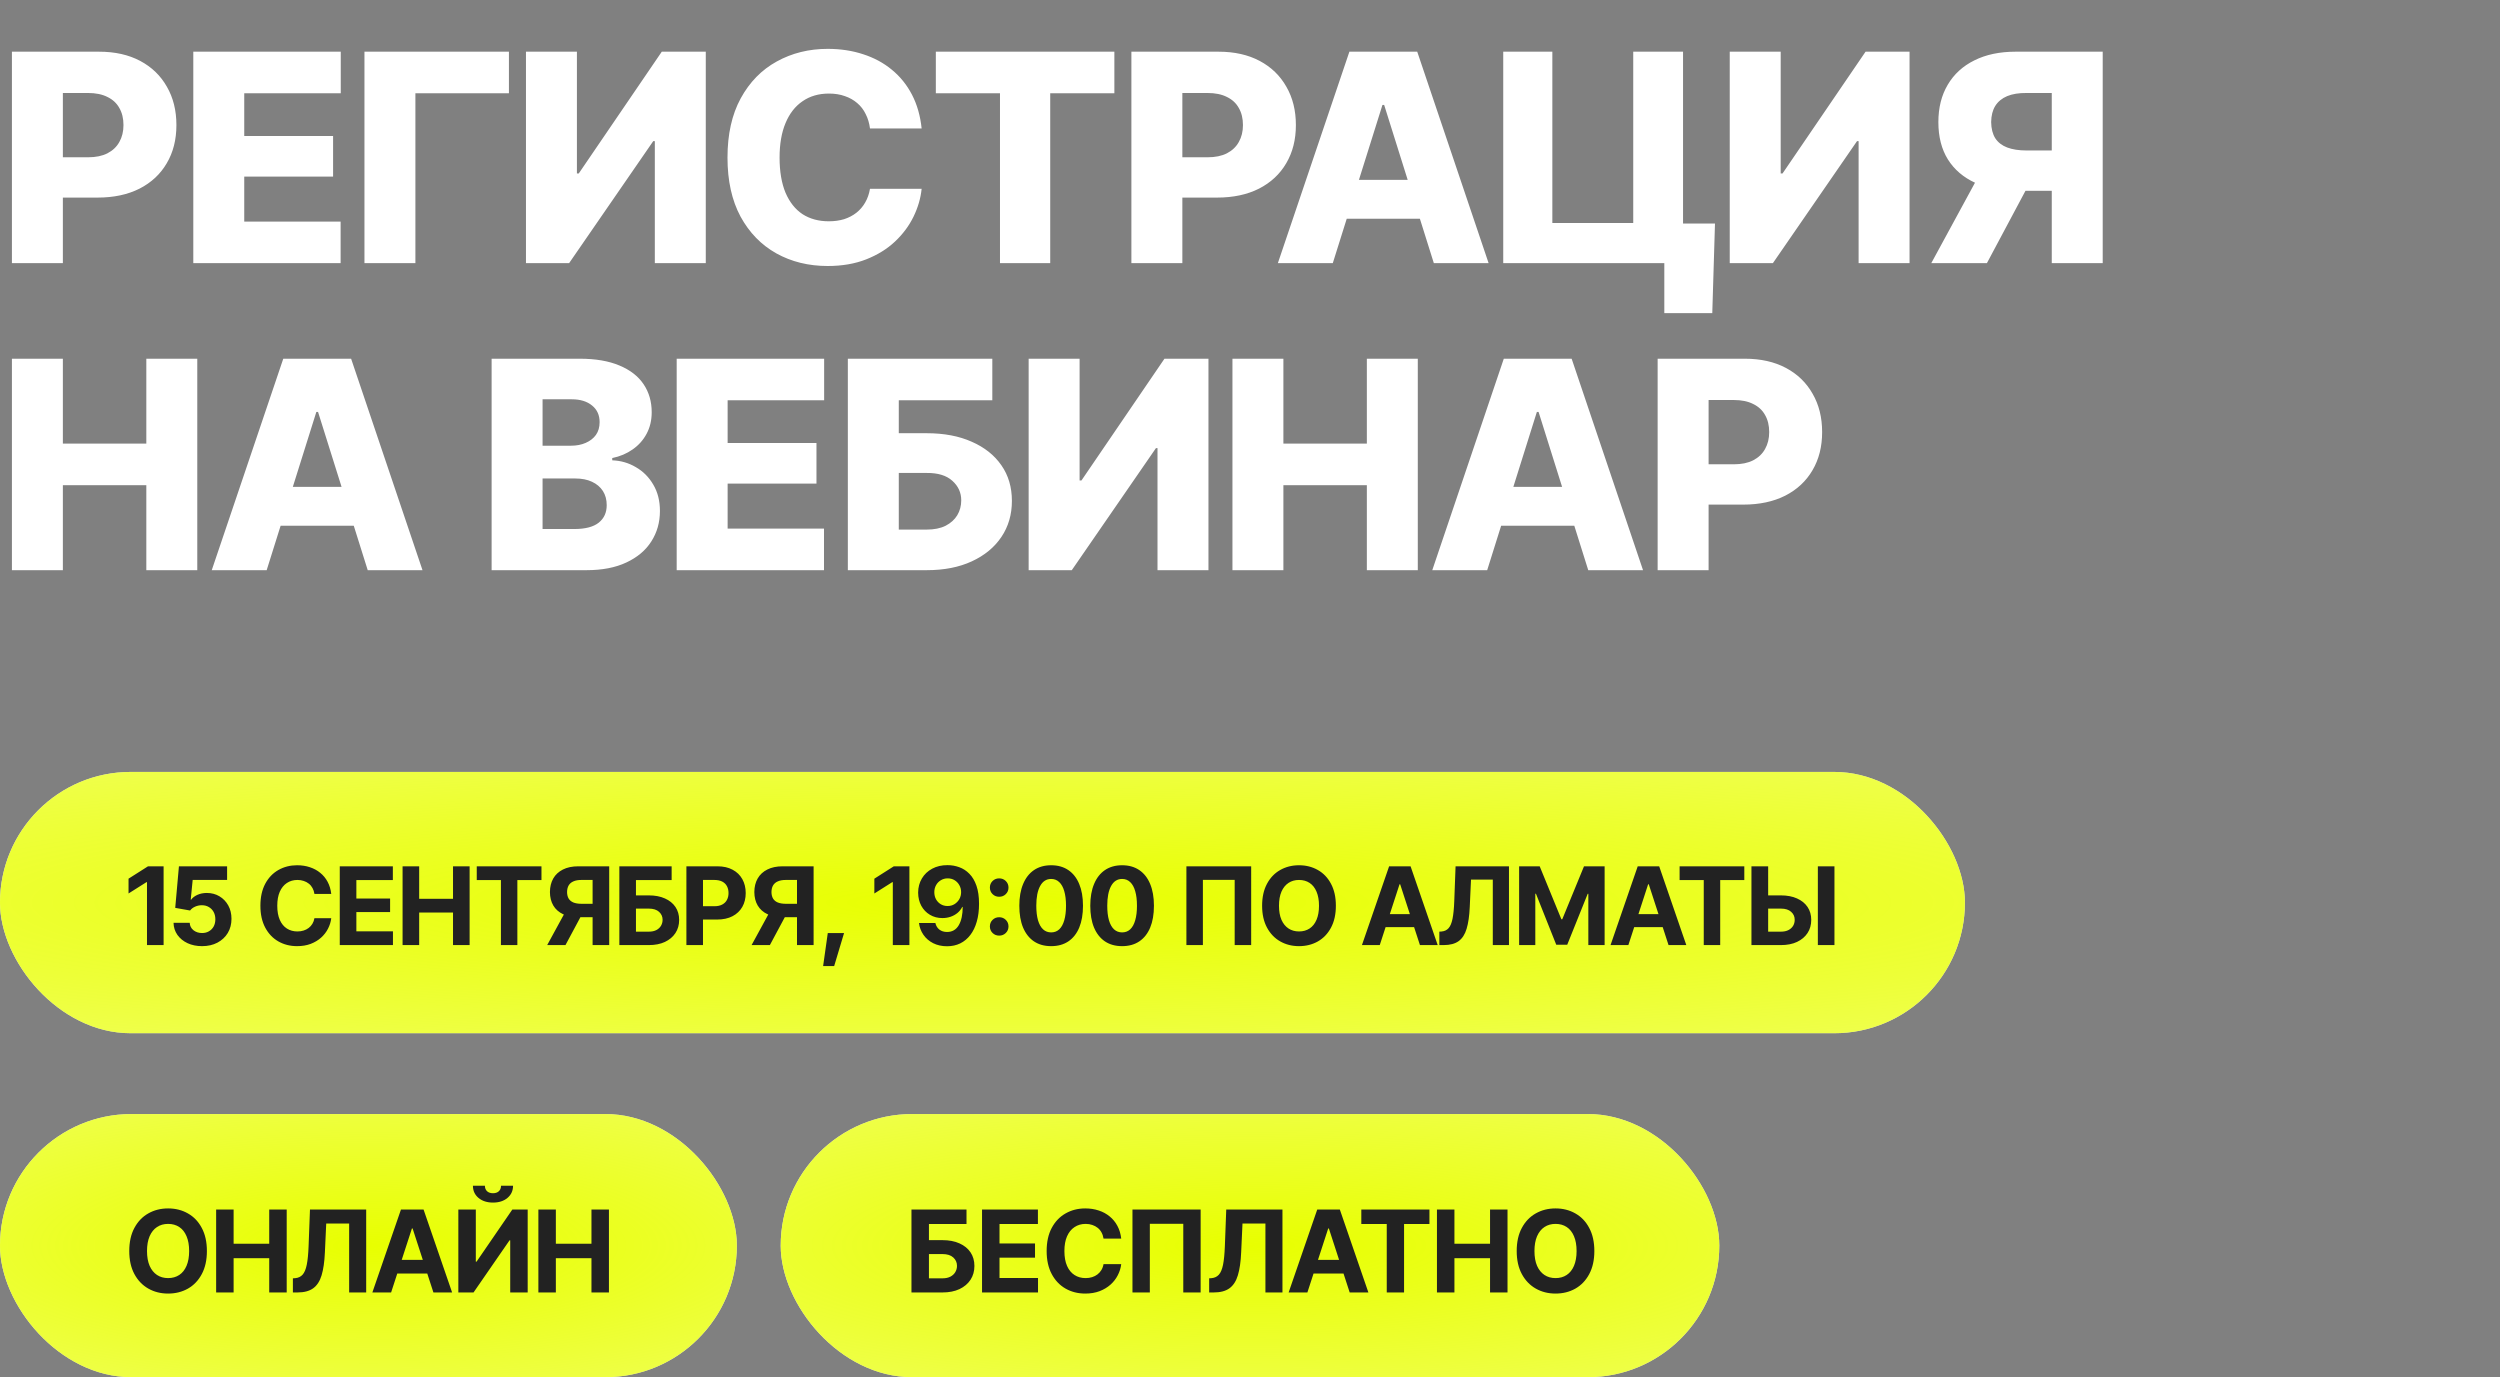 <?xml version="1.0" encoding="UTF-8"?> <svg xmlns="http://www.w3.org/2000/svg" width="285" height="157" viewBox="0 0 285 157" fill="none"><rect x="0" y="0" width="285" height="157" fill="#808080" stroke="none"/><path d="M1.359 30V5.893H11.293C13.105 5.893 14.669 6.244 15.985 6.945C17.301 7.646 18.315 8.627 19.027 9.889C19.749 11.141 20.111 12.597 20.111 14.258C20.111 15.919 19.744 17.369 19.01 18.61C18.288 19.85 17.252 20.816 15.904 21.506C14.556 22.186 12.965 22.525 11.131 22.525H4.983V17.93H10.047C10.921 17.93 11.654 17.779 12.248 17.477C12.852 17.165 13.305 16.733 13.607 16.183C13.919 15.633 14.076 14.991 14.076 14.258C14.076 13.503 13.919 12.856 13.607 12.316C13.305 11.766 12.852 11.345 12.248 11.054C11.654 10.752 10.915 10.601 10.031 10.601H7.167V30H1.359ZM22.036 30V5.893H38.846V10.634H27.844V15.504H37.972V20.131H27.844V25.259H38.83V30H22.036ZM58.018 5.893V10.634H47.356V30H41.548V5.893H58.018ZM59.96 5.893H65.768V19.775H65.978L75.443 5.893H80.459V30H74.65V16.086H74.472L64.878 30H59.96V5.893ZM94.356 30.324C92.177 30.324 90.225 29.844 88.499 28.884C86.784 27.924 85.425 26.527 84.422 24.693C83.43 22.849 82.934 20.605 82.934 17.963C82.934 15.309 83.435 13.06 84.439 11.216C85.452 9.361 86.822 7.959 88.548 7.01C90.285 6.05 92.221 5.57 94.356 5.57C95.812 5.57 97.161 5.775 98.401 6.184C99.641 6.584 100.731 7.171 101.669 7.948C102.618 8.725 103.384 9.674 103.967 10.796C104.549 11.917 104.916 13.201 105.067 14.646H99.178C99.102 14.042 98.94 13.497 98.692 13.012C98.455 12.516 98.131 12.095 97.722 11.75C97.322 11.405 96.853 11.141 96.314 10.957C95.775 10.763 95.171 10.666 94.502 10.666C93.337 10.666 92.334 10.957 91.493 11.54C90.651 12.111 90.004 12.942 89.551 14.031C89.098 15.11 88.872 16.42 88.872 17.963C88.872 19.548 89.098 20.886 89.551 21.975C90.015 23.054 90.662 23.868 91.493 24.418C92.334 24.957 93.332 25.227 94.486 25.227C95.122 25.227 95.704 25.146 96.233 24.985C96.762 24.812 97.225 24.569 97.624 24.256C98.034 23.933 98.369 23.545 98.628 23.091C98.897 22.628 99.081 22.105 99.178 21.522H105.067C104.959 22.59 104.652 23.647 104.145 24.693C103.638 25.739 102.931 26.689 102.025 27.541C101.13 28.382 100.041 29.056 98.757 29.563C97.474 30.07 96.007 30.324 94.356 30.324ZM106.685 10.634V5.893H127.038V10.634H119.725V30H113.998V10.634H106.685ZM128.979 30V5.893H138.913C140.725 5.893 142.289 6.244 143.605 6.945C144.921 7.646 145.935 8.627 146.647 9.889C147.37 11.141 147.731 12.597 147.731 14.258C147.731 15.919 147.364 17.369 146.631 18.61C145.908 19.85 144.873 20.816 143.524 21.506C142.176 22.186 140.585 22.525 138.752 22.525H132.604V17.93H137.668C138.541 17.93 139.275 17.779 139.868 17.477C140.472 17.165 140.925 16.733 141.227 16.183C141.54 15.633 141.696 14.991 141.696 14.258C141.696 13.503 141.54 12.856 141.227 12.316C140.925 11.766 140.472 11.345 139.868 11.054C139.275 10.752 138.536 10.601 137.651 10.601H134.788V30H128.979ZM151.938 30H145.676L153.831 5.893H161.564L169.702 30H163.457L157.794 11.96H157.6L151.938 30ZM151.129 20.503H164.217V24.936H151.129V20.503ZM195.508 25.486L195.2 35.695H189.732V30H188.049V25.486H195.508ZM171.369 30V5.893H176.967V25.421H186.189V5.893H191.867V30H171.369ZM197.19 5.893H202.999V19.775H203.209L212.674 5.893H217.689V30H211.881V16.086H211.703L202.109 30H197.19V5.893ZM239.709 30H233.901V10.601H231.037C230.163 10.591 229.424 10.709 228.82 10.957C228.227 11.205 227.774 11.577 227.461 12.074C227.159 12.559 227.003 13.174 226.992 13.918C227.003 14.662 227.159 15.277 227.461 15.762C227.774 16.237 228.227 16.588 228.82 16.814C229.424 17.041 230.158 17.154 231.021 17.154H236.23V21.749H229.937C228.114 21.749 226.528 21.447 225.18 20.843C223.832 20.228 222.791 19.338 222.058 18.173C221.335 17.008 220.974 15.59 220.974 13.918C220.974 12.278 221.33 10.86 222.041 9.663C222.753 8.455 223.767 7.527 225.083 6.88C226.399 6.222 227.963 5.893 229.775 5.893H239.709V30ZM226.151 18.982H232.38L226.507 30H220.165L226.151 18.982ZM1.359 65V40.893H7.167V50.568H16.681V40.893H22.489V65H16.681V55.309H7.167V65H1.359ZM30.401 65H24.139L32.293 40.893H40.027L48.165 65H41.92L36.257 46.96H36.063L30.401 65ZM29.591 55.503H42.68V59.936H29.591V55.503ZM56.044 65V40.893H66.091C67.893 40.893 69.403 41.152 70.622 41.67C71.84 42.177 72.757 42.889 73.372 43.805C73.987 44.722 74.294 45.785 74.294 46.993C74.294 47.91 74.1 48.729 73.712 49.452C73.334 50.164 72.806 50.757 72.126 51.232C71.457 51.706 70.681 52.035 69.796 52.218V52.477C70.767 52.51 71.662 52.769 72.482 53.254C73.313 53.729 73.976 54.392 74.472 55.244C74.979 56.096 75.233 57.099 75.233 58.253C75.233 59.548 74.904 60.707 74.246 61.732C73.599 62.746 72.649 63.544 71.398 64.126C70.158 64.709 68.648 65 66.868 65H56.044ZM61.853 60.308H65.477C66.728 60.308 67.655 60.065 68.26 59.58C68.864 59.095 69.165 58.431 69.165 57.59C69.165 56.964 69.02 56.425 68.729 55.972C68.437 55.519 68.022 55.169 67.483 54.92C66.954 54.672 66.323 54.548 65.59 54.548H61.853V60.308ZM61.853 50.811H65.088C65.725 50.811 66.286 50.703 66.771 50.487C67.267 50.272 67.655 49.97 67.936 49.581C68.216 49.182 68.356 48.697 68.356 48.125C68.356 47.327 68.071 46.696 67.499 46.232C66.927 45.758 66.156 45.52 65.185 45.52H61.853V50.811ZM77.142 65V40.893H93.952V45.634H82.95V50.504H93.078V55.131H82.95V60.26H93.936V65H77.142ZM96.654 65V40.893H113.124V45.634H102.462V49.387H105.649C107.623 49.387 109.333 49.711 110.778 50.358C112.234 50.994 113.361 51.89 114.159 53.044C114.958 54.187 115.357 55.541 115.357 57.105C115.357 58.658 114.958 60.028 114.159 61.214C113.361 62.401 112.234 63.328 110.778 63.997C109.333 64.666 107.623 65 105.649 65H96.654ZM102.462 60.373H105.649C106.501 60.373 107.219 60.227 107.801 59.936C108.384 59.634 108.826 59.235 109.128 58.739C109.43 58.232 109.581 57.666 109.581 57.04C109.581 56.155 109.241 55.411 108.561 54.807C107.893 54.203 106.922 53.907 105.649 53.917H102.462V60.373ZM117.266 40.893H123.074V54.775H123.284L132.749 40.893H137.765V65H131.956V51.086H131.778L122.184 65H117.266V40.893ZM140.499 65V40.893H146.307V50.568H155.821V40.893H161.629V65H155.821V55.309H146.307V65H140.499ZM169.54 65H163.279L171.433 40.893H179.167L187.305 65H181.06L175.397 46.96H175.203L169.54 65ZM168.731 55.503H181.82V59.936H168.731V55.503ZM188.971 65V40.893H198.905C200.717 40.893 202.281 41.244 203.597 41.945C204.913 42.646 205.927 43.627 206.639 44.889C207.362 46.141 207.723 47.597 207.723 49.258C207.723 50.919 207.356 52.37 206.623 53.61C205.9 54.85 204.865 55.816 203.516 56.506C202.168 57.185 200.577 57.525 198.744 57.525H192.596V52.93H197.66C198.533 52.93 199.267 52.779 199.86 52.477C200.464 52.165 200.917 51.733 201.219 51.183C201.532 50.633 201.688 49.991 201.688 49.258C201.688 48.503 201.532 47.856 201.219 47.316C200.917 46.766 200.464 46.346 199.86 46.054C199.267 45.752 198.528 45.601 197.643 45.601H194.78V65H188.971Z" fill="white"></path><rect y="88" width="224" height="29.787" rx="14.894" fill="white"></rect><rect y="88" width="224" height="29.787" rx="14.894" fill="url(#paint0_radial_42_507)"></rect><path d="M18.65 98.759V107.74H16.757V100.562H16.703L14.653 101.857V100.17L16.872 98.759H18.65ZM23.038 107.861C22.419 107.861 21.866 107.748 21.38 107.523C20.894 107.294 20.508 106.979 20.223 106.577C19.942 106.175 19.795 105.717 19.783 105.203H21.627C21.643 105.548 21.786 105.83 22.055 106.047C22.328 106.26 22.656 106.366 23.038 106.366C23.335 106.366 23.596 106.3 23.821 106.167C24.05 106.034 24.229 105.852 24.358 105.619C24.486 105.382 24.55 105.106 24.55 104.793C24.55 104.479 24.484 104.202 24.352 103.961C24.219 103.72 24.036 103.533 23.803 103.4C23.574 103.264 23.309 103.196 23.008 103.196C22.742 103.196 22.487 103.25 22.242 103.358C21.997 103.467 21.806 103.613 21.669 103.798L19.976 103.497L20.398 98.759H25.889V100.314H21.965L21.742 102.563H21.79C21.947 102.342 22.184 102.159 22.501 102.014C22.823 101.87 23.18 101.797 23.574 101.797C24.113 101.797 24.593 101.924 25.015 102.177C25.441 102.43 25.776 102.778 26.021 103.22C26.266 103.662 26.389 104.17 26.389 104.745C26.389 105.351 26.248 105.89 25.967 106.36C25.686 106.826 25.292 107.194 24.785 107.463C24.283 107.728 23.701 107.861 23.038 107.861ZM33.869 107.861C33.073 107.861 32.36 107.68 31.729 107.318C31.098 106.957 30.6 106.432 30.234 105.745C29.869 105.058 29.686 104.228 29.686 103.256C29.686 102.275 29.869 101.442 30.234 100.754C30.604 100.063 31.104 99.539 31.735 99.181C32.37 98.82 33.081 98.639 33.869 98.639C34.391 98.639 34.875 98.713 35.322 98.862C35.767 99.007 36.161 99.219 36.503 99.501C36.848 99.778 37.13 100.12 37.347 100.525C37.564 100.927 37.702 101.387 37.763 101.906H35.846C35.81 101.661 35.737 101.44 35.629 101.243C35.524 101.046 35.386 100.879 35.213 100.742C35.044 100.606 34.849 100.501 34.628 100.429C34.411 100.353 34.172 100.314 33.911 100.314C33.453 100.314 33.049 100.431 32.7 100.664C32.354 100.893 32.085 101.227 31.892 101.665C31.703 102.099 31.609 102.629 31.609 103.256C31.609 103.895 31.705 104.433 31.898 104.871C32.091 105.305 32.36 105.633 32.706 105.854C33.051 106.075 33.451 106.185 33.905 106.185C34.158 106.185 34.393 106.151 34.61 106.083C34.827 106.014 35.02 105.916 35.189 105.787C35.358 105.659 35.498 105.502 35.611 105.317C35.727 105.128 35.806 104.913 35.846 104.672H37.763C37.714 105.086 37.592 105.484 37.395 105.866C37.202 106.247 36.939 106.589 36.605 106.89C36.272 107.188 35.876 107.425 35.418 107.602C34.96 107.774 34.444 107.861 33.869 107.861ZM38.733 107.74V98.759H44.785V100.327H40.626V102.436H44.471V103.973H40.626V106.173H44.797V107.74H38.733ZM45.894 107.74V98.759H47.786V102.466H51.644V98.759H53.536V107.74H51.644V104.027H47.786V107.74H45.894ZM54.35 100.327V98.759H61.728V100.327H58.979V107.74H57.105V100.327H54.35ZM69.449 107.74H67.556V100.314H66.278C65.913 100.314 65.609 100.369 65.368 100.477C65.127 100.582 64.946 100.736 64.826 100.941C64.709 101.142 64.649 101.393 64.645 101.695C64.649 101.992 64.709 102.239 64.826 102.436C64.946 102.633 65.125 102.782 65.362 102.882C65.603 102.979 65.905 103.029 66.266 103.033H68.328V104.558H65.959C65.272 104.558 64.683 104.445 64.193 104.22C63.707 103.991 63.335 103.662 63.078 103.232C62.825 102.802 62.696 102.289 62.692 101.695C62.696 101.1 62.822 100.584 63.072 100.146C63.325 99.708 63.691 99.368 64.169 99.127C64.651 98.882 65.234 98.759 65.917 98.759H69.449V107.74ZM64.609 103.654H66.652L64.464 107.74H62.379L64.609 103.654ZM70.606 107.74V98.759H76.567V100.327H72.499V102.074H73.963C74.674 102.074 75.287 102.191 75.802 102.424C76.32 102.653 76.72 102.977 77.001 103.394C77.282 103.812 77.423 104.305 77.423 104.871C77.423 105.438 77.282 105.936 77.001 106.366C76.72 106.796 76.32 107.133 75.802 107.379C75.287 107.62 74.674 107.74 73.963 107.74H70.606ZM72.499 106.209H73.963C74.305 106.209 74.592 106.149 74.825 106.028C75.058 105.904 75.235 105.739 75.356 105.534C75.476 105.325 75.536 105.098 75.536 104.853C75.536 104.495 75.402 104.194 75.132 103.949C74.863 103.704 74.474 103.581 73.963 103.581H72.499V106.209ZM78.249 107.74V98.759H81.787C82.466 98.759 83.044 98.89 83.523 99.151C84.005 99.408 84.373 99.766 84.626 100.224C84.883 100.682 85.011 101.211 85.011 101.809C85.011 102.404 84.883 102.928 84.626 103.382C84.368 103.836 83.995 104.192 83.505 104.449C83.018 104.702 82.43 104.829 81.739 104.829H79.484V103.31H81.431C81.797 103.31 82.098 103.246 82.335 103.117C82.576 102.989 82.755 102.812 82.872 102.587C82.992 102.362 83.052 102.103 83.052 101.809C83.052 101.508 82.992 101.247 82.872 101.026C82.755 100.801 82.576 100.626 82.335 100.501C82.094 100.377 81.791 100.314 81.425 100.314H80.141V107.74H78.249ZM92.751 107.74H90.858V100.314H89.58C89.215 100.314 88.911 100.369 88.67 100.477C88.429 100.582 88.248 100.736 88.128 100.941C88.011 101.142 87.951 101.393 87.947 101.695C87.951 101.992 88.011 102.239 88.128 102.436C88.248 102.633 88.427 102.782 88.664 102.882C88.905 102.979 89.207 103.029 89.568 103.033H91.629V104.558H89.261C88.574 104.558 87.985 104.445 87.495 104.22C87.008 103.991 86.637 103.662 86.38 103.232C86.126 102.802 85.998 102.289 85.994 101.695C85.998 101.1 86.124 100.584 86.374 100.146C86.627 99.708 86.993 99.368 87.471 99.127C87.953 98.882 88.535 98.759 89.219 98.759H92.751V107.74ZM87.911 103.654H89.954L87.766 107.74H85.68L87.911 103.654ZM93.836 110.133L94.366 106.372H96.222L95.095 110.133H93.836ZM103.672 98.759V107.74H101.78V100.562H101.725L99.676 101.857V100.17L101.894 98.759H103.672ZM108.024 98.627C108.486 98.627 108.93 98.705 109.356 98.862C109.786 99.015 110.17 99.264 110.507 99.609C110.849 99.951 111.118 100.405 111.315 100.971C111.512 101.534 111.61 102.223 111.61 103.039C111.61 103.798 111.524 104.475 111.351 105.07C111.182 105.665 110.937 106.171 110.616 106.589C110.298 107.007 109.915 107.326 109.465 107.547C109.019 107.764 108.518 107.873 107.964 107.873C107.369 107.873 106.841 107.756 106.379 107.523C105.917 107.286 105.547 106.967 105.27 106.565C104.992 106.163 104.824 105.715 104.763 105.221H106.632C106.704 105.542 106.857 105.793 107.09 105.974C107.327 106.155 107.618 106.245 107.964 106.245C108.551 106.245 108.995 105.99 109.296 105.48C109.597 104.966 109.748 104.27 109.748 103.394H109.694C109.561 103.656 109.38 103.883 109.151 104.076C108.922 104.264 108.661 104.409 108.368 104.51C108.074 104.61 107.763 104.66 107.433 104.66C106.903 104.66 106.429 104.536 106.011 104.287C105.593 104.037 105.266 103.696 105.028 103.262C104.791 102.824 104.671 102.324 104.667 101.761C104.671 101.154 104.814 100.616 105.095 100.146C105.376 99.671 105.768 99.3 106.27 99.031C106.776 98.757 107.361 98.623 108.024 98.627ZM108.036 100.134C107.751 100.134 107.492 100.204 107.259 100.345C107.026 100.481 106.843 100.67 106.71 100.911C106.578 101.148 106.511 101.415 106.511 101.713C106.511 102.01 106.576 102.277 106.704 102.514C106.837 102.752 107.018 102.94 107.247 103.081C107.476 103.218 107.735 103.286 108.024 103.286C108.317 103.286 108.579 103.216 108.808 103.075C109.041 102.93 109.226 102.739 109.362 102.502C109.499 102.261 109.567 101.994 109.567 101.701C109.567 101.415 109.501 101.154 109.368 100.917C109.236 100.676 109.055 100.485 108.826 100.345C108.597 100.204 108.334 100.134 108.036 100.134ZM113.907 106.661C113.61 106.661 113.358 106.561 113.153 106.36C112.949 106.159 112.846 105.91 112.846 105.613C112.846 105.315 112.949 105.066 113.153 104.865C113.358 104.664 113.61 104.564 113.907 104.564C114.204 104.564 114.455 104.664 114.66 104.865C114.865 105.066 114.968 105.315 114.968 105.613C114.968 105.91 114.865 106.159 114.66 106.36C114.455 106.561 114.204 106.661 113.907 106.661ZM113.907 102.231C113.61 102.231 113.358 102.131 113.153 101.93C112.949 101.729 112.846 101.48 112.846 101.182C112.846 100.885 112.949 100.636 113.153 100.435C113.358 100.234 113.61 100.134 113.907 100.134C114.204 100.134 114.455 100.234 114.66 100.435C114.865 100.636 114.968 100.885 114.968 101.182C114.968 101.48 114.865 101.729 114.66 101.93C114.455 102.131 114.204 102.231 113.907 102.231ZM119.832 107.861C119.068 107.861 118.415 107.68 117.873 107.318C117.334 106.953 116.921 106.428 116.631 105.745C116.346 105.058 116.203 104.228 116.203 103.256C116.203 102.287 116.348 101.46 116.637 100.773C116.927 100.081 117.34 99.553 117.879 99.187C118.421 98.822 119.072 98.639 119.832 98.639C120.595 98.639 121.246 98.822 121.785 99.187C122.327 99.553 122.741 100.079 123.026 100.767C123.316 101.454 123.46 102.283 123.46 103.256C123.46 104.228 123.318 105.058 123.032 105.745C122.747 106.428 122.333 106.953 121.791 107.318C121.252 107.68 120.599 107.861 119.832 107.861ZM119.832 106.294C120.197 106.294 120.505 106.177 120.754 105.944C121.007 105.707 121.198 105.361 121.327 104.907C121.459 104.453 121.526 103.903 121.526 103.256C121.526 102.605 121.459 102.052 121.327 101.598C121.198 101.144 121.007 100.799 120.754 100.562C120.505 100.32 120.197 100.2 119.832 100.2C119.289 100.2 118.871 100.467 118.578 101.002C118.285 101.532 118.138 102.283 118.138 103.256C118.138 103.903 118.202 104.453 118.331 104.907C118.464 105.361 118.656 105.707 118.91 105.944C119.163 106.177 119.47 106.294 119.832 106.294ZM127.921 107.861C127.157 107.861 126.504 107.68 125.962 107.318C125.423 106.953 125.009 106.428 124.72 105.745C124.435 105.058 124.292 104.228 124.292 103.256C124.292 102.287 124.437 101.46 124.726 100.773C125.015 100.081 125.429 99.553 125.968 99.187C126.51 98.822 127.161 98.639 127.921 98.639C128.684 98.639 129.335 98.822 129.873 99.187C130.416 99.553 130.83 100.079 131.115 100.767C131.404 101.454 131.549 102.283 131.549 103.256C131.549 104.228 131.406 105.058 131.121 105.745C130.836 106.428 130.422 106.953 129.88 107.318C129.341 107.68 128.688 107.861 127.921 107.861ZM127.921 106.294C128.286 106.294 128.594 106.177 128.843 105.944C129.096 105.707 129.287 105.361 129.415 104.907C129.548 104.453 129.614 103.903 129.614 103.256C129.614 102.605 129.548 102.052 129.415 101.598C129.287 101.144 129.096 100.799 128.843 100.562C128.594 100.32 128.286 100.2 127.921 100.2C127.378 100.2 126.96 100.467 126.667 101.002C126.374 101.532 126.227 102.283 126.227 103.256C126.227 103.903 126.291 104.453 126.42 104.907C126.552 105.361 126.745 105.707 126.998 105.944C127.252 106.177 127.559 106.294 127.921 106.294ZM142.634 98.759V107.74H140.753V100.302H137.13V107.74H135.25V98.759H142.634ZM148.088 107.861C147.293 107.861 146.577 107.68 145.943 107.318C145.308 106.957 144.805 106.432 144.436 105.745C144.066 105.058 143.881 104.228 143.881 103.256C143.881 102.275 144.066 101.442 144.436 100.754C144.805 100.063 145.308 99.539 145.943 99.181C146.577 98.82 147.293 98.639 148.088 98.639C148.884 98.639 149.599 98.82 150.234 99.181C150.869 99.539 151.369 100.063 151.735 100.754C152.105 101.442 152.289 102.275 152.289 103.256C152.289 104.232 152.105 105.064 151.735 105.751C151.369 106.438 150.869 106.963 150.234 107.324C149.599 107.682 148.884 107.861 148.088 107.861ZM148.088 106.185C148.55 106.185 148.952 106.073 149.294 105.848C149.635 105.623 149.899 105.293 150.083 104.859C150.272 104.421 150.367 103.887 150.367 103.256C150.367 102.621 150.272 102.085 150.083 101.647C149.899 101.209 149.635 100.877 149.294 100.652C148.952 100.427 148.55 100.314 148.088 100.314C147.63 100.314 147.23 100.427 146.889 100.652C146.547 100.877 146.28 101.209 146.087 101.647C145.898 102.085 145.804 102.621 145.804 103.256C145.804 103.887 145.898 104.421 146.087 104.859C146.28 105.293 146.547 105.623 146.889 105.848C147.23 106.073 147.63 106.185 148.088 106.185ZM157.292 107.74H155.261L158.359 98.759H160.806L163.898 107.74H161.873L159.619 100.809H159.546L157.292 107.74ZM157.172 104.208H161.975V105.691H157.172V104.208ZM164.085 107.74V106.209L164.344 106.191C164.67 106.163 164.933 106.038 165.134 105.817C165.335 105.596 165.485 105.241 165.586 104.751C165.686 104.256 165.753 103.593 165.785 102.762L165.935 98.759H172.023V107.74H170.179V100.278H167.695L167.551 103.413C167.507 104.417 167.388 105.239 167.195 105.878C167.006 106.513 166.703 106.983 166.285 107.288C165.867 107.59 165.299 107.74 164.579 107.74H164.085ZM173.18 98.759H175.525L177.996 104.793H178.099L180.576 98.759H182.927V107.74H181.07V101.894H180.998L178.665 107.698H177.412L175.097 101.882H175.025V107.74H173.18V98.759ZM185.633 107.74H183.602L186.7 98.759H189.147L192.239 107.74H190.214L187.96 100.809H187.887L185.633 107.74ZM185.513 104.208H190.316V105.691H185.513V104.208ZM191.474 100.327V98.759H198.851V100.327H196.103V107.74H194.228V100.327H191.474ZM200.882 102.074H203.022C203.733 102.074 204.346 102.191 204.861 102.424C205.379 102.653 205.779 102.977 206.06 103.394C206.341 103.812 206.482 104.305 206.482 104.871C206.482 105.438 206.341 105.936 206.06 106.366C205.779 106.796 205.379 107.133 204.861 107.379C204.346 107.62 203.733 107.74 203.022 107.74H199.665V98.759H201.57V106.209H203.022C203.364 106.209 203.651 106.149 203.884 106.028C204.121 105.904 204.3 105.739 204.421 105.534C204.541 105.325 204.599 105.098 204.595 104.853C204.599 104.495 204.465 104.194 204.191 103.949C203.922 103.704 203.532 103.581 203.022 103.581H200.882V102.074ZM209.128 98.759V107.74H207.235V98.759H209.128Z" fill="#222222"></path><rect y="127" width="84" height="30" rx="15" fill="white"></rect><rect y="127" width="84" height="30" rx="15" fill="url(#paint1_radial_42_507)"></rect><path d="M19.164 147.467C18.327 147.467 17.574 147.277 16.905 146.896C16.237 146.516 15.709 145.964 15.319 145.24C14.93 144.517 14.736 143.644 14.736 142.62C14.736 141.588 14.93 140.71 15.319 139.987C15.709 139.259 16.237 138.707 16.905 138.331C17.574 137.95 18.327 137.76 19.164 137.76C20.002 137.76 20.755 137.95 21.423 138.331C22.091 138.707 22.618 139.259 23.003 139.987C23.392 140.71 23.586 141.588 23.586 142.62C23.586 143.648 23.392 144.523 23.003 145.247C22.618 145.97 22.091 146.522 21.423 146.903C20.755 147.279 20.002 147.467 19.164 147.467ZM19.164 145.703C19.651 145.703 20.073 145.585 20.433 145.348C20.793 145.111 21.07 144.764 21.264 144.308C21.463 143.847 21.562 143.284 21.562 142.62C21.562 141.952 21.463 141.387 21.264 140.926C21.07 140.465 20.793 140.116 20.433 139.879C20.073 139.642 19.651 139.524 19.164 139.524C18.682 139.524 18.261 139.642 17.902 139.879C17.542 140.116 17.261 140.465 17.058 140.926C16.859 141.387 16.759 141.952 16.759 142.62C16.759 143.284 16.859 143.847 17.058 144.308C17.261 144.764 17.542 145.111 17.902 145.348C18.261 145.585 18.682 145.703 19.164 145.703ZM24.64 147.34V137.887H26.632V141.789H30.692V137.887H32.684V147.34H30.692V143.432H26.632V147.34H24.64ZM33.389 147.34V145.729L33.661 145.71C34.004 145.68 34.281 145.549 34.493 145.316C34.704 145.084 34.863 144.709 34.968 144.193C35.074 143.673 35.144 142.975 35.178 142.1L35.337 137.887H41.745V147.34H39.803V139.486H37.189L37.037 142.785C36.99 143.842 36.865 144.707 36.663 145.38C36.464 146.048 36.144 146.543 35.704 146.864C35.265 147.182 34.666 147.34 33.909 147.34H33.389ZM44.587 147.34H42.449L45.71 137.887H48.286L51.541 147.34H49.409L47.036 140.044H46.96L44.587 147.34ZM44.46 143.622H49.517V145.183H44.46V143.622ZM52.251 137.887H54.243V143.832H54.326L58.405 137.887H60.156V147.34H58.164V141.395H58.088L53.983 147.34H52.251V137.887ZM56.204 137.094C55.523 137.094 54.971 136.916 54.548 136.561C54.125 136.206 53.913 135.742 53.913 135.171H55.278C55.278 135.434 55.36 135.643 55.525 135.8C55.69 135.952 55.916 136.028 56.204 136.028C56.483 136.028 56.705 135.952 56.87 135.8C57.035 135.643 57.117 135.434 57.117 135.171H58.488C58.488 135.742 58.276 136.206 57.853 136.561C57.435 136.916 56.885 137.094 56.204 137.094ZM61.375 147.34V137.887H63.367V141.789H67.427V137.887H69.419V147.34H67.427V143.432H63.367V147.34H61.375Z" fill="#222222"></path><rect x="89" y="127" width="107" height="30" rx="15" fill="white"></rect><rect x="89" y="127" width="107" height="30" rx="15" fill="url(#paint2_radial_42_507)"></rect><path d="M103.907 147.34V137.887H110.182V139.537H105.899V141.376H107.441C108.19 141.376 108.835 141.499 109.376 141.744C109.922 141.986 110.342 142.326 110.639 142.766C110.935 143.206 111.083 143.724 111.083 144.32C111.083 144.917 110.935 145.441 110.639 145.894C110.342 146.346 109.922 146.702 109.376 146.96C108.835 147.213 108.19 147.34 107.441 147.34H103.907ZM105.899 145.729H107.441C107.8 145.729 108.103 145.665 108.348 145.538C108.593 145.407 108.78 145.234 108.906 145.018C109.033 144.798 109.097 144.559 109.097 144.301C109.097 143.925 108.955 143.608 108.672 143.35C108.388 143.092 107.978 142.963 107.441 142.963H105.899V145.729ZM111.952 147.34V137.887H118.322V139.537H113.944V141.757H117.992V143.375H113.944V145.691H118.334V147.34H111.952ZM123.721 147.467C122.884 147.467 122.133 147.277 121.469 146.896C120.805 146.516 120.28 145.964 119.895 145.24C119.51 144.517 119.318 143.644 119.318 142.62C119.318 141.588 119.51 140.71 119.895 139.987C120.284 139.259 120.811 138.707 121.475 138.331C122.143 137.95 122.892 137.76 123.721 137.76C124.271 137.76 124.781 137.838 125.25 137.995C125.72 138.147 126.134 138.371 126.494 138.667C126.857 138.959 127.153 139.319 127.382 139.746C127.61 140.169 127.756 140.653 127.82 141.199H125.802C125.764 140.941 125.688 140.708 125.574 140.501C125.464 140.294 125.318 140.118 125.136 139.974C124.958 139.83 124.753 139.72 124.52 139.644C124.292 139.564 124.04 139.524 123.765 139.524C123.283 139.524 122.858 139.646 122.49 139.892C122.126 140.133 121.843 140.484 121.64 140.945C121.441 141.402 121.342 141.96 121.342 142.62C121.342 143.292 121.443 143.859 121.646 144.32C121.849 144.777 122.133 145.122 122.497 145.354C122.86 145.587 123.281 145.703 123.759 145.703C124.026 145.703 124.273 145.667 124.501 145.596C124.73 145.524 124.933 145.42 125.11 145.285C125.288 145.149 125.436 144.984 125.555 144.79C125.677 144.591 125.76 144.365 125.802 144.111H127.82C127.769 144.547 127.64 144.965 127.433 145.367C127.23 145.769 126.953 146.129 126.601 146.446C126.25 146.759 125.834 147.008 125.352 147.194C124.869 147.376 124.326 147.467 123.721 147.467ZM136.873 137.887V147.34H134.894V139.511H131.081V147.34H129.101V137.887H136.873ZM137.844 147.34V145.729L138.117 145.71C138.459 145.68 138.737 145.549 138.948 145.316C139.16 145.084 139.318 144.709 139.424 144.193C139.53 143.673 139.599 142.975 139.633 142.1L139.792 137.887H146.2V147.34H144.258V139.486H141.644L141.492 142.785C141.446 143.842 141.321 144.707 141.118 145.38C140.919 146.048 140.6 146.543 140.16 146.864C139.72 147.182 139.121 147.34 138.364 147.34H137.844ZM149.042 147.34H146.904L150.165 137.887H152.741L155.996 147.34H153.864L151.491 140.044H151.415L149.042 147.34ZM148.915 143.622H153.972V145.183H148.915V143.622ZM155.19 139.537V137.887H162.956V139.537H160.063V147.34H158.09V139.537H155.19ZM163.812 147.34V137.887H165.805V141.789H169.865V137.887H171.857V147.34H169.865V143.432H165.805V147.34H163.812ZM177.333 147.467C176.495 147.467 175.742 147.277 175.074 146.896C174.406 146.516 173.877 145.964 173.488 145.24C173.099 144.517 172.904 143.644 172.904 142.62C172.904 141.588 173.099 140.71 173.488 139.987C173.877 139.259 174.406 138.707 175.074 138.331C175.742 137.95 176.495 137.76 177.333 137.76C178.17 137.76 178.923 137.95 179.591 138.331C180.26 138.707 180.786 139.259 181.171 139.987C181.56 140.71 181.755 141.588 181.755 142.62C181.755 143.648 181.56 144.523 181.171 145.247C180.786 145.97 180.26 146.522 179.591 146.903C178.923 147.279 178.17 147.467 177.333 147.467ZM177.333 145.703C177.819 145.703 178.242 145.585 178.602 145.348C178.961 145.111 179.238 144.764 179.433 144.308C179.632 143.847 179.731 143.284 179.731 142.62C179.731 141.952 179.632 141.387 179.433 140.926C179.238 140.465 178.961 140.116 178.602 139.879C178.242 139.642 177.819 139.524 177.333 139.524C176.851 139.524 176.43 139.642 176.07 139.879C175.711 140.116 175.429 140.465 175.226 140.926C175.028 141.387 174.928 141.952 174.928 142.62C174.928 143.284 175.028 143.847 175.226 144.308C175.429 144.764 175.711 145.111 176.07 145.348C176.43 145.585 176.851 145.703 177.333 145.703Z" fill="#222222"></path><defs><radialGradient id="paint0_radial_42_507" cx="0" cy="0" r="1" gradientUnits="userSpaceOnUse" gradientTransform="translate(112 102.894) scale(184.329 18.752)"><stop stop-color="#E8FF00"></stop><stop offset="1" stop-color="#E8FF00" stop-opacity="0.7"></stop></radialGradient><radialGradient id="paint1_radial_42_507" cx="0" cy="0" r="1" gradientUnits="userSpaceOnUse" gradientTransform="translate(42 142) scale(69.124 18.886)"><stop stop-color="#E8FF00"></stop><stop offset="1" stop-color="#E8FF00" stop-opacity="0.7"></stop></radialGradient><radialGradient id="paint2_radial_42_507" cx="0" cy="0" r="1" gradientUnits="userSpaceOnUse" gradientTransform="translate(142.5 142) scale(88.05 18.886)"><stop stop-color="#E8FF00"></stop><stop offset="1" stop-color="#E8FF00" stop-opacity="0.7"></stop></radialGradient></defs></svg> 